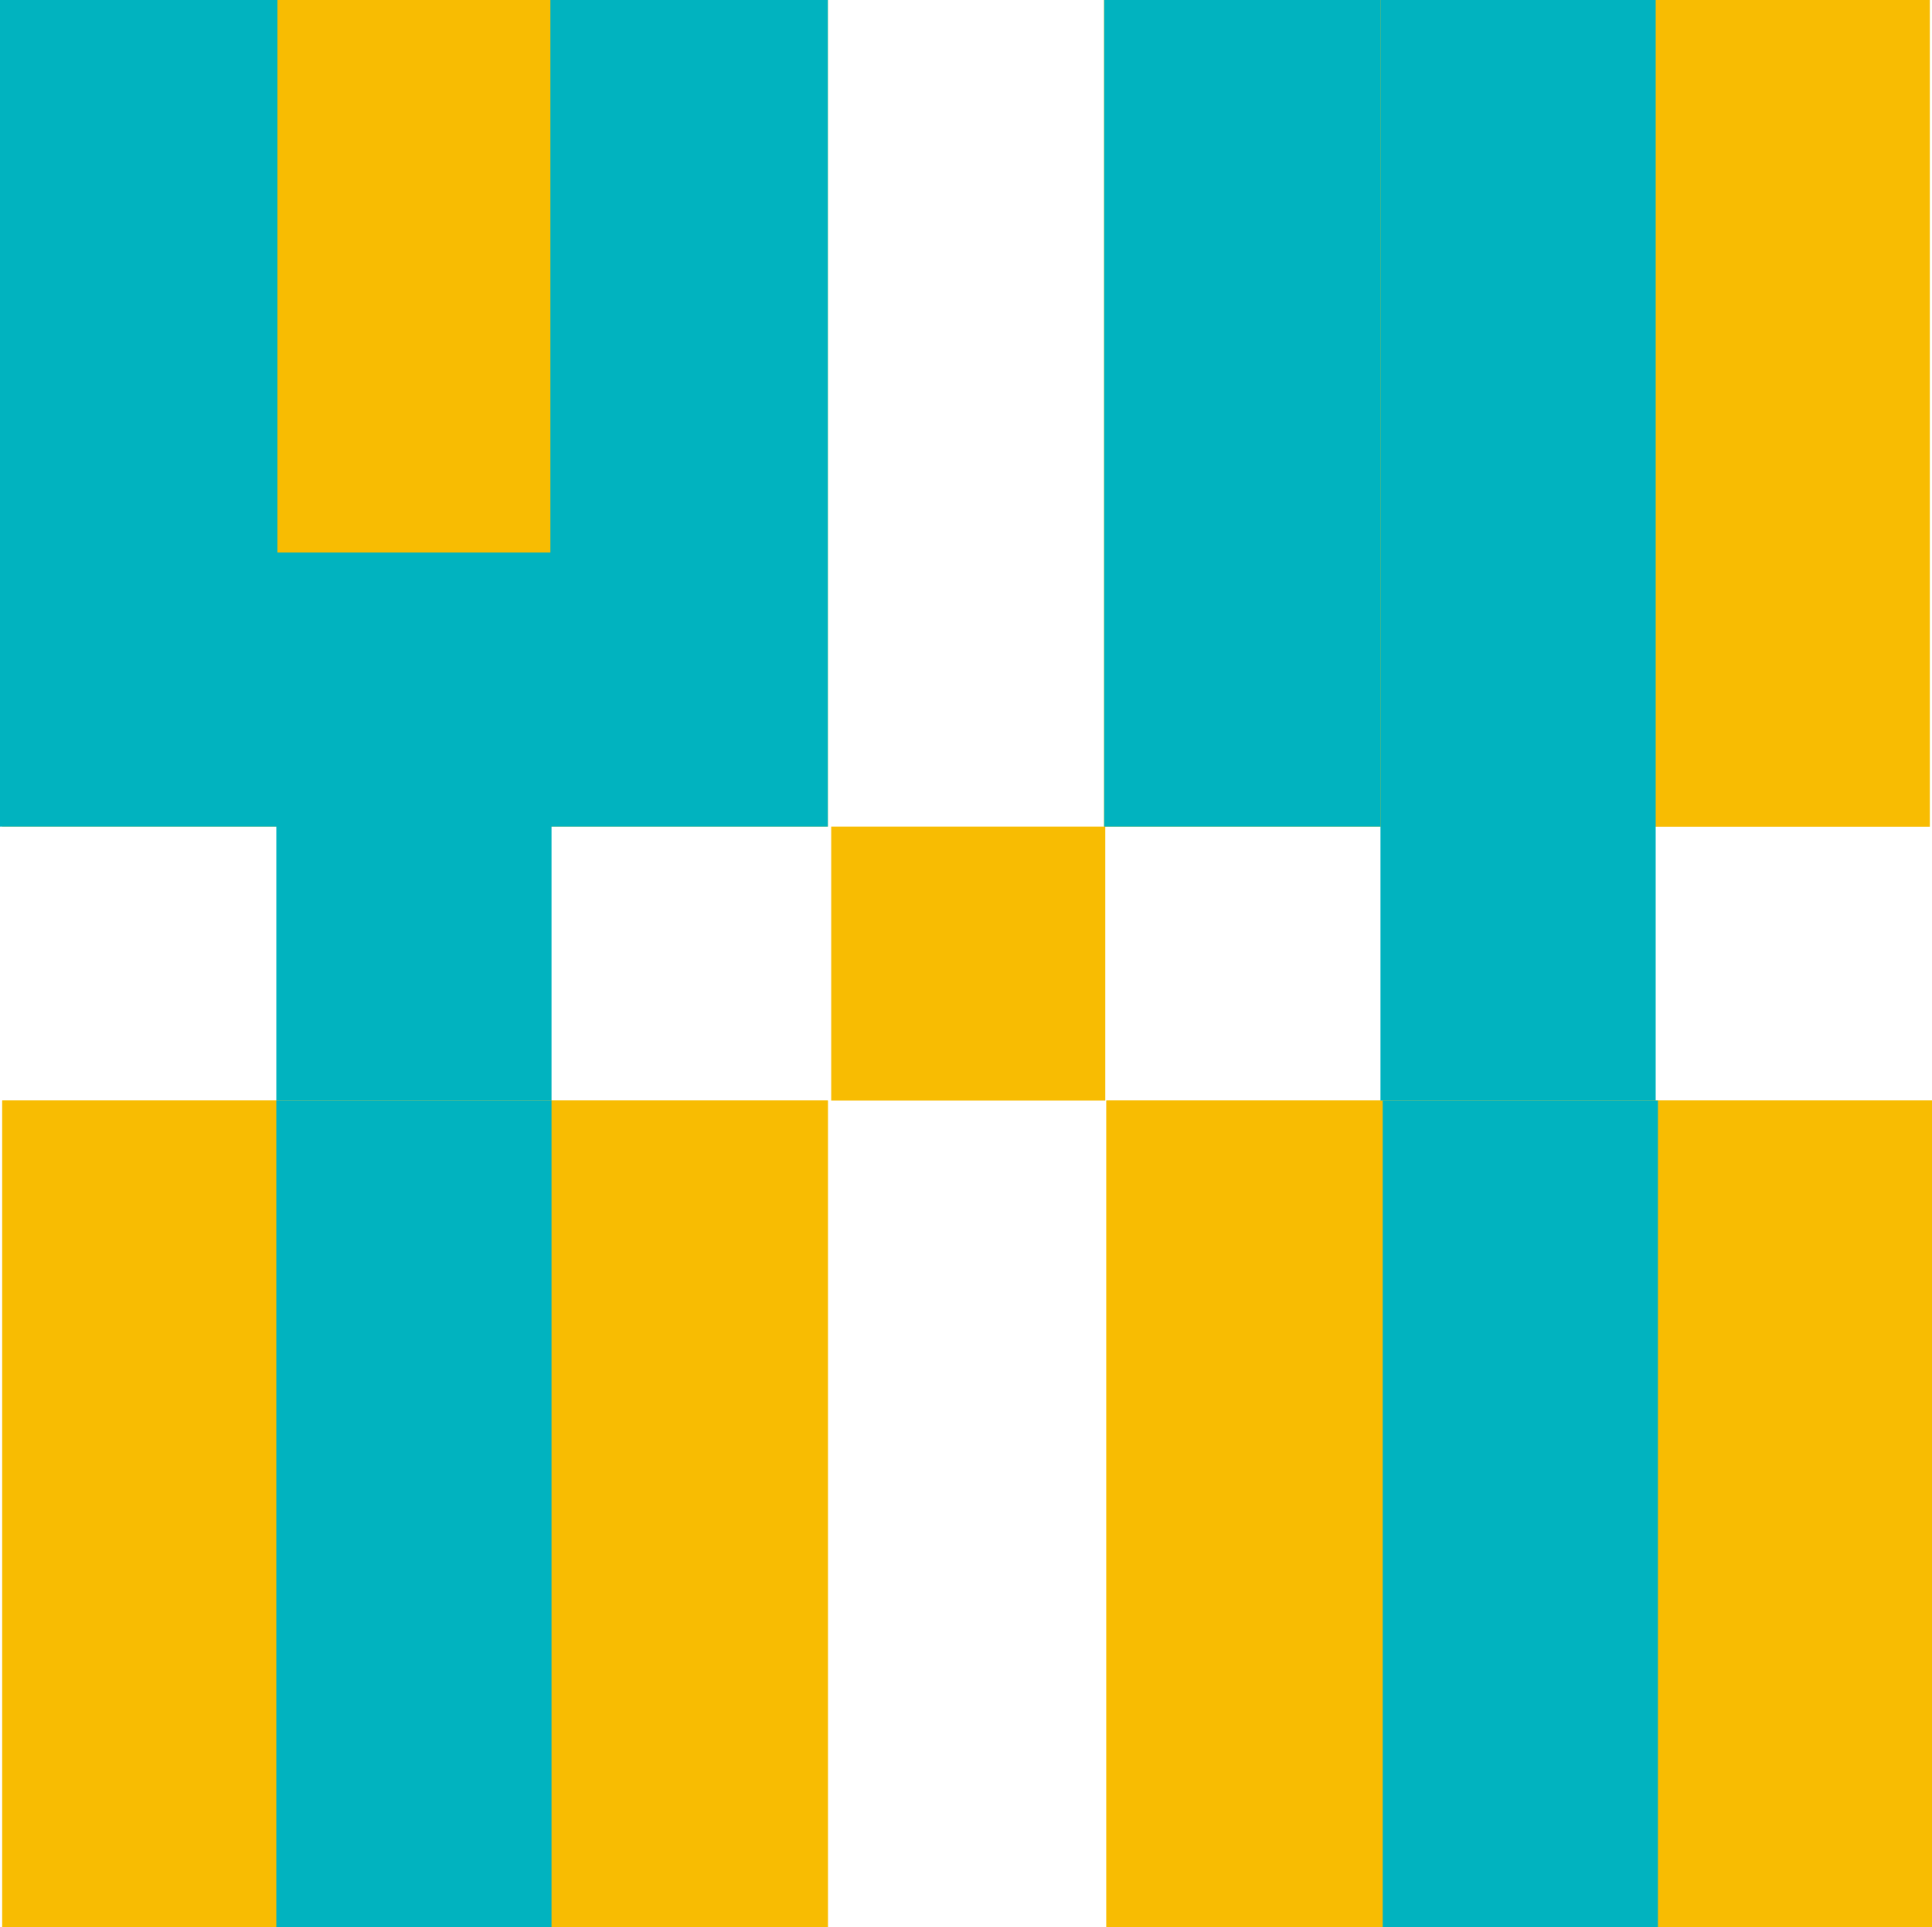<svg width="1727" height="1723" xmlns="http://www.w3.org/2000/svg" xmlns:xlink="http://www.w3.org/1999/xlink" xml:space="preserve" overflow="hidden"><defs><clipPath id="clip0"><rect x="1052" y="328" width="1727" height="1723"/></clipPath></defs><g clip-path="url(#clip0)" transform="translate(-1052 -328)"><rect x="1054" y="328" width="738" height="739" fill="#F8BC02"/><rect x="1054" y="1312" width="738" height="739" fill="#F8BC02"/><rect x="2041" y="1312" width="738" height="739" fill="#F8BC02"/><rect x="2039" y="328" width="738" height="739" fill="#F8BC02"/><rect x="1795" y="1067" width="245" height="245" fill="#F8BC02"/><rect x="1054" y="1312" width="738" height="739" fill="#F8BC02"/><rect x="2041" y="1312" width="738" height="739" fill="#F8BC02"/><rect x="2039" y="328" width="738" height="739" fill="#F8BC02"/><rect x="1052" y="328" width="248" height="739" fill="#01B3BF"/><rect x="1299" y="822" width="246" height="490" fill="#01B3BF"/><rect x="1544" y="328" width="248" height="739" fill="#01B3BF"/><rect x="1299" y="1312" width="246" height="739" fill="#01B3BF"/><rect x="2039" y="328" width="247" height="739" fill="#01B3BF"/><rect x="2286" y="328" width="246" height="984" fill="#01B3BF"/><rect x="2288" y="1312" width="246" height="739" fill="#01B3BF"/></g></svg>


